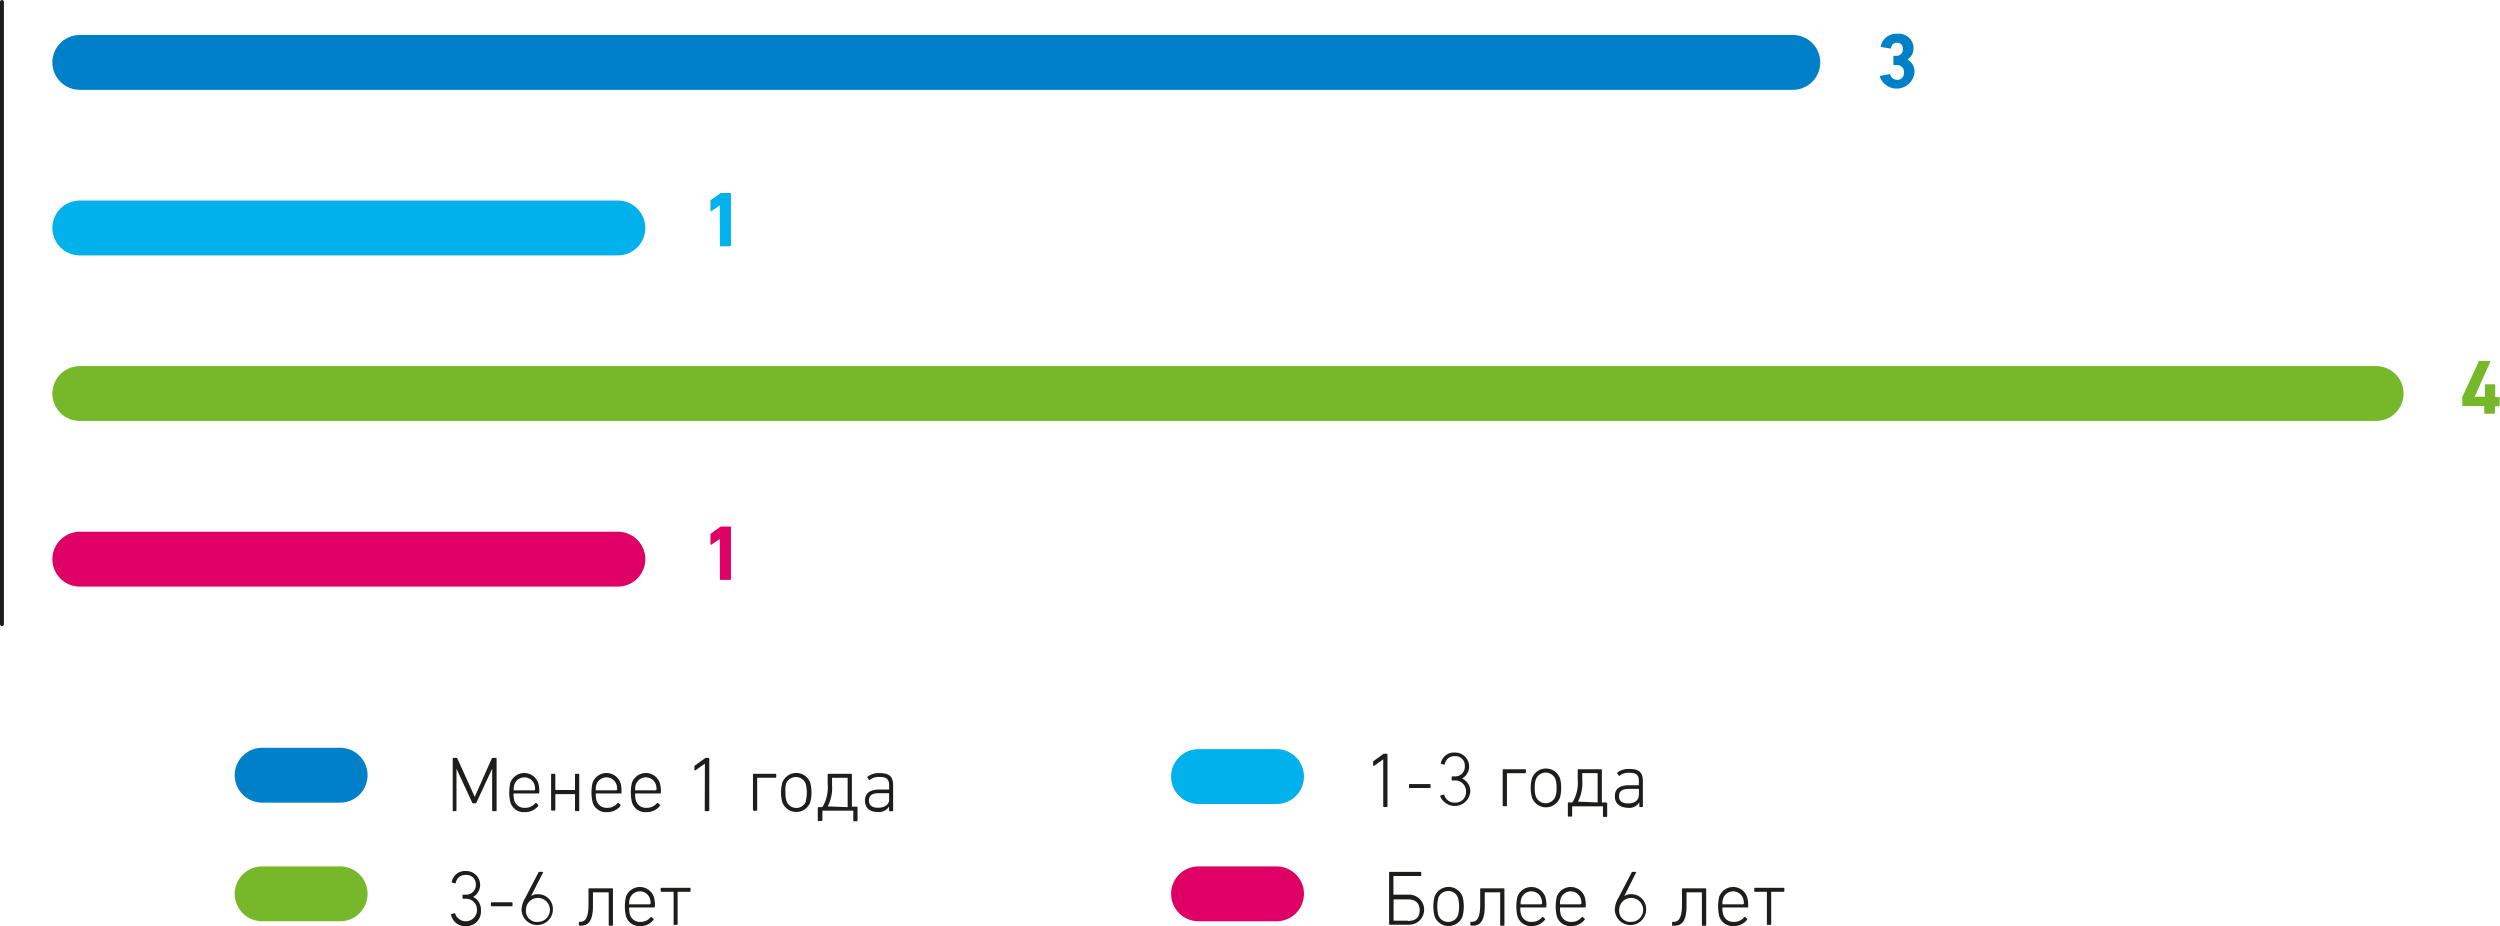 <svg xmlns="http://www.w3.org/2000/svg" viewBox="0 0 318.91 118.14"><defs><style>.cls-1{fill:#1d1d1b;}.cls-2,.cls-3,.cls-4,.cls-5,.cls-6{fill:none;stroke-linecap:round;}.cls-2{stroke:#0080c9;}.cls-2,.cls-3,.cls-4,.cls-5{stroke-width:7px;}.cls-3{stroke:#76b82a;}.cls-4{stroke:#de0065;}.cls-5{stroke:#00b1eb;}.cls-6{stroke:#1d1d1b;stroke-width:0.5px;}.cls-7{fill:#0080c9;}.cls-8{fill:#00b1eb;}.cls-9{fill:#de0065;}.cls-10{fill:#76b82a;}</style></defs><title>79_2</title><g id="Слой_2" data-name="Слой 2"><g id="Слой_1-2" data-name="Слой 1"><g id="Слой_2-2" data-name="Слой 2"><g id="Layer_1" data-name="Layer 1"><path class="cls-1" d="M57.75,103.37V96.78a.09.09,0,0,1,.08-.1h.37a.15.15,0,0,1,.15.1l2.21,4.87h0l2.16-4.87a.15.15,0,0,1,.14-.1h.39a.09.09,0,0,1,.1.08v6.61a.09.09,0,0,1-.08.1h-.39a.09.09,0,0,1-.1-.08V98.06h0l-2,4.31a.17.17,0,0,1-.18.11h-.2a.16.16,0,0,1-.17-.11l-2-4.31h0v5.31a.09.09,0,0,1-.08.1h-.39A.09.09,0,0,1,57.75,103.37Z"/><path class="cls-1" d="M65.1,102.32a5.52,5.52,0,0,1,0-2.47,1.89,1.89,0,0,1,3.55,0,3.63,3.63,0,0,1,.14,1.27.09.09,0,0,1-.1.1H65.57a.06.06,0,0,0-.06.07,2.59,2.59,0,0,0,.1.83,1.32,1.32,0,0,0,1.35.93,1.64,1.64,0,0,0,1.33-.6s.09-.07.14,0l.23.21s0,.09,0,.15a2.13,2.13,0,0,1-1.74.79A1.77,1.77,0,0,1,65.1,102.32Zm3.1-1.56s0,0,.06,0v0a2,2,0,0,0-.09-.69,1.35,1.35,0,0,0-2.55,0,2,2,0,0,0-.09.69s0,0,0,.06H68.2Z"/><path class="cls-1" d="M70.3,103.37V98.8a.11.11,0,0,1,.1-.09h.34a.11.11,0,0,1,.1.09v1.92s0,0,0,.06h2.45s0,0,.06,0V98.8a.09.09,0,0,1,.09-.09h.35a.09.09,0,0,1,.1.08h0v4.57a.09.09,0,0,1-.1.1h-.34a.09.09,0,0,1-.1-.1h0v-2s0-.05,0-.06H70.9s-.05,0-.06,0v2a.09.09,0,0,1-.1.1H70.4a.09.09,0,0,1-.1-.1Z"/><path class="cls-1" d="M75.59,102.32a5.52,5.52,0,0,1,0-2.47,1.89,1.89,0,0,1,3.55,0,3.63,3.63,0,0,1,.14,1.27.09.09,0,0,1-.1.1H76.06a.06.06,0,0,0-.06.07,2.59,2.59,0,0,0,.1.83,1.32,1.32,0,0,0,1.35.93,1.64,1.64,0,0,0,1.33-.6s.09-.07.14,0l.23.21v.15a2.13,2.13,0,0,1-1.74.79A1.77,1.77,0,0,1,75.59,102.32Zm3.08-1.56s0,0,.06,0v0a2,2,0,0,0-.09-.69,1.35,1.35,0,0,0-2.55,0,2,2,0,0,0-.09.69s0,0,0,.06h2.63Z"/><path class="cls-1" d="M80.61,102.32a5.52,5.52,0,0,1,0-2.47,1.89,1.89,0,0,1,3.55,0,3.63,3.63,0,0,1,.14,1.27.09.09,0,0,1-.1.1H81.08a.06.06,0,0,0-.06.07,2.59,2.59,0,0,0,.1.83,1.32,1.32,0,0,0,1.35.93,1.64,1.64,0,0,0,1.33-.6s.09-.07.14,0l.23.21v.15a2.13,2.13,0,0,1-1.74.79A1.77,1.77,0,0,1,80.61,102.32Zm3.08-1.56s0,0,.06,0v0a2,2,0,0,0-.09-.69,1.35,1.35,0,0,0-2.55,0,2,2,0,0,0-.09.69s0,0,0,.06h2.63Z"/><path class="cls-1" d="M89.92,97.41h0l-1.23.87s-.11,0-.11-.06V97.8a.17.17,0,0,1,.07-.15l1.26-.91a.2.2,0,0,1,.15-.06h.32a.09.09,0,0,1,.1.08v6.61a.09.09,0,0,1-.08.1H90a.09.09,0,0,1-.1-.08v0Z"/><path class="cls-1" d="M96.05,103.37V98.8a.09.09,0,0,1,.09-.09h2.78a.09.09,0,0,1,.1.08h0v.32a.09.09,0,0,1-.08.1H96.65s-.05,0-.06,0v4.11a.09.09,0,0,1-.1.1h-.35A.11.11,0,0,1,96.05,103.37Z"/><path class="cls-1" d="M99.79,102.33a4.88,4.88,0,0,1,0-2.48,1.9,1.9,0,0,1,3.57,0,4.88,4.88,0,0,1,0,2.48,1.9,1.9,0,0,1-3.57,0Zm3-.17a4.47,4.47,0,0,0,0-2.14,1.33,1.33,0,0,0-1.71-.82,1.31,1.31,0,0,0-.82.82,3.38,3.38,0,0,0-.06,1.1,3.24,3.24,0,0,0,.13,1.07A1.33,1.33,0,0,0,102,103a1.31,1.31,0,0,0,.82-.82Z"/><path class="cls-1" d="M104.32,104.72v-1.67a.11.11,0,0,1,.1-.09h.34a.24.24,0,0,0,.22-.12,4.9,4.9,0,0,0,.6-2.83V98.8a.09.09,0,0,1,.09-.09h2.9a.09.09,0,0,1,.1.08h0v4.11a.05.05,0,0,0,.06,0h.56a.11.11,0,0,1,.1.09v1.67a.11.11,0,0,1-.09.1h-.36a.11.11,0,0,1-.09-.1v-1.19s0,0,0-.06h-3.88s-.05,0-.06,0v1.21a.11.11,0,0,1-.09.1h-.37A.11.11,0,0,1,104.32,104.72Zm3.75-1.76s.06,0,.06,0V99.28s0,0,0-.06H106.2s0,0-.06,0v.92a5.17,5.17,0,0,1-.55,2.73v0Z"/><path class="cls-1" d="M110.34,102.12c0-.94.65-1.4,1.81-1.4h1.21s0,0,.06,0v-.51c0-.78-.27-1.1-1.24-1.1a1.78,1.78,0,0,0-1.2.36.1.1,0,0,1-.14,0h0l-.17-.25a.1.1,0,0,1,0-.14,2.3,2.3,0,0,1,1.52-.46c1.24,0,1.74.41,1.74,1.58v3.18a.09.09,0,0,1-.08.1h-.34a.09.09,0,0,1-.1-.08v-.52h0a1.53,1.53,0,0,1-1.48.7C111,103.57,110.34,103.12,110.34,102.12Zm3.08-.15v-.73s0,0,0-.06H112.2c-1,0-1.35.31-1.35.94s.42.92,1.18.92,1.39-.38,1.39-1Z"/><line class="cls-2" x1="33.44" y1="98.89" x2="43.39" y2="98.89"/><path class="cls-1" d="M57.61,116.59l.32-.08a.1.1,0,0,1,.12,0,0,0,0,0,1,0,0,1.43,1.43,0,0,0,2.79-.27v-.14a1.38,1.38,0,0,0-1.31-1.45h-.43a.09.09,0,0,1-.1-.08v-.34a.09.09,0,0,1,.08-.1h.32A1.24,1.24,0,0,0,60.7,113v-.12a1.19,1.19,0,0,0-1.1-1.27h-.18a1.22,1.22,0,0,0-1.28,1,.08.08,0,0,1-.1.08h0l-.33-.09a.1.1,0,0,1-.08-.12h0a1.72,1.72,0,0,1,1.81-1.37,1.77,1.77,0,0,1,.91,3.31h0a1.8,1.8,0,0,1,1,1.72,1.86,1.86,0,0,1-1.73,2h-.15a1.82,1.82,0,0,1-1.92-1.4.1.1,0,0,1,0-.12Z"/><path class="cls-1" d="M62.62,115.51v-.31a.09.09,0,0,1,.08-.1h2.58a.09.09,0,0,1,.1.08v.33a.09.09,0,0,1-.08.1H62.72a.09.09,0,0,1-.1-.08Z"/><path class="cls-1" d="M67,114.54l1.69-3.25a.12.12,0,0,1,.13-.07h.39c.07,0,.08,0,.06.09l-1.53,3h0a1.45,1.45,0,0,1,.88-.24,1.88,1.88,0,0,1,1.91,1.85V116a2,2,0,0,1-4,0A3.39,3.39,0,0,1,67,114.54Zm1.55,3.06A1.53,1.53,0,1,0,67.09,116v.13a1.41,1.41,0,0,0,1.34,1.48Z"/><path class="cls-1" d="M73.84,118v-.32a.08.08,0,0,1,.07-.09H74c.43,0,1.07-.16,1.07-2.18v-2a.09.09,0,0,1,.09-.09H78.1a.08.08,0,0,1,.09.07v4.6a.11.11,0,0,1-.09.1h-.35a.09.09,0,0,1-.1-.1h0v-4.1s0,0,0-.06H75.7s0,0-.06,0v1.75c0,2-.67,2.5-1.51,2.5h-.2a.11.11,0,0,1-.1-.08S73.84,118,73.84,118Z"/><path class="cls-1" d="M79.85,116.86a5.52,5.52,0,0,1,0-2.47,1.89,1.89,0,0,1,3.55,0,3.63,3.63,0,0,1,.14,1.27.09.09,0,0,1-.1.1H80.32a.06.06,0,0,0-.06.07,2.65,2.65,0,0,0,.1.84,1.32,1.32,0,0,0,1.35.93A1.63,1.63,0,0,0,83,117a.09.09,0,0,1,.13,0h0l.23.21a.09.09,0,0,1,0,.13h0a2.11,2.11,0,0,1-1.74.8A1.77,1.77,0,0,1,79.85,116.86Zm3.08-1.56s0,0,.06,0v0a2,2,0,0,0-.09-.69,1.35,1.35,0,0,0-2.55,0,2,2,0,0,0-.09.69s0,.05,0,.06h2.63Z"/><path class="cls-1" d="M85.93,117.92v-4.1s0,0,0-.06H84.38a.09.09,0,0,1-.1-.08v-.34a.09.09,0,0,1,.09-.09H88a.09.09,0,0,1,.09.09v.32a.11.11,0,0,1-.09.1h-1.5s0,0-.06,0v4.12a.09.09,0,0,1-.1.1H86a.09.09,0,0,1-.1-.1Z"/><line class="cls-3" x1="33.44" y1="114.02" x2="43.39" y2="114.02"/><path class="cls-1" d="M177.2,117.92v-6.61a.09.09,0,0,1,.09-.09h3.91a.09.09,0,0,1,.1.08h0v.36a.09.09,0,0,1-.09.09h-3.4s-.05,0-.06,0v2.32s0,0,0,.06h1.86a1.92,1.92,0,0,1,.28,3.83H177.3A.11.11,0,0,1,177.2,117.92Zm2.4-.44c1,0,1.5-.48,1.5-1.37s-.54-1.38-1.5-1.38h-1.77s-.05,0-.06,0v2.65s0,0,0,.06h1.79Z"/><path class="cls-1" d="M183,116.88a5,5,0,0,1,0-2.49,1.9,1.9,0,0,1,3.57,0,5,5,0,0,1,0,2.49,1.9,1.9,0,0,1-3.57,0Zm3-.17a4.6,4.6,0,0,0,0-2.15,1.33,1.33,0,0,0-1.71-.82,1.31,1.31,0,0,0-.82.82,4.6,4.6,0,0,0,0,2.15,1.33,1.33,0,0,0,1.71.82A1.31,1.31,0,0,0,186,116.71Z"/><path class="cls-1" d="M187.56,118v-.32a.08.08,0,0,1,.07-.09h.12c.43,0,1.07-.16,1.07-2.18v-2a.09.09,0,0,1,.09-.09h2.91a.08.08,0,0,1,.09.07v4.6a.11.11,0,0,1-.09.1h-.35a.09.09,0,0,1-.1-.1h0v-4.1s0,0,0-.06h-1.91s0,0-.06,0v1.75c0,2-.67,2.5-1.51,2.5h-.2a.11.11,0,0,1-.1-.08S187.56,118,187.56,118Z"/><path class="cls-1" d="M193.57,116.86a5.52,5.52,0,0,1,0-2.47,1.89,1.89,0,0,1,3.55,0,3.63,3.63,0,0,1,.14,1.27.09.09,0,0,1-.1.1H194a.06.06,0,0,0-.06.07,2.65,2.65,0,0,0,.1.84,1.32,1.32,0,0,0,1.35.93,1.63,1.63,0,0,0,1.33-.61.09.09,0,0,1,.13,0h0l.23.21a.09.09,0,0,1,0,.13h0a2.11,2.11,0,0,1-1.74.8A1.77,1.77,0,0,1,193.57,116.86Zm3.08-1.56s0,0,.06,0v0a2,2,0,0,0-.09-.69,1.35,1.35,0,0,0-2.55,0,2,2,0,0,0-.09.69s0,.05,0,.06h2.63Z"/><path class="cls-1" d="M198.59,116.86a5.52,5.52,0,0,1,0-2.47,1.89,1.89,0,0,1,3.55,0,3.63,3.63,0,0,1,.14,1.27.09.09,0,0,1-.1.1h-3.12a.06.06,0,0,0-.06.07,2.65,2.65,0,0,0,.1.84,1.32,1.32,0,0,0,1.35.93,1.63,1.63,0,0,0,1.33-.61.09.09,0,0,1,.13,0h0l.23.21a.09.09,0,0,1,0,.13h0a2.11,2.11,0,0,1-1.74.8A1.77,1.77,0,0,1,198.59,116.86Zm3.08-1.56s.05,0,.06,0v0a2,2,0,0,0-.09-.69,1.35,1.35,0,0,0-2.55,0,2,2,0,0,0-.09.69s0,.05,0,.06h2.63Z"/><path class="cls-1" d="M206.45,114.54l1.69-3.25a.12.12,0,0,1,.13-.07h.37c.07,0,.08,0,.06.09l-1.5,3h0a1.45,1.45,0,0,1,.88-.24,1.88,1.88,0,0,1,1.91,1.85V116a2,2,0,0,1-4,0A3.25,3.25,0,0,1,206.45,114.54ZM208,117.6a1.53,1.53,0,1,0-1.45-1.61v.09a1.41,1.41,0,0,0,1.29,1.52Z"/><path class="cls-1" d="M213.3,118v-.32a.08.08,0,0,1,.07-.09h.12c.43,0,1.07-.16,1.07-2.18v-2a.09.09,0,0,1,.09-.09h2.91a.08.08,0,0,1,.09.07v4.6a.11.11,0,0,1-.09.1h-.36a.09.09,0,0,1-.1-.1h0v-4.1s0,0,0-.06H215.2s0,0-.06,0v1.75c0,2-.67,2.5-1.51,2.5h-.2a.09.09,0,0,1-.13,0A.09.09,0,0,1,213.3,118Z"/><path class="cls-1" d="M219.31,116.86a5.52,5.52,0,0,1,0-2.47,1.89,1.89,0,0,1,3.55,0,3.63,3.63,0,0,1,.14,1.27.09.09,0,0,1-.1.1h-3.12a.06.06,0,0,0-.06.07,2.65,2.65,0,0,0,.1.84,1.32,1.32,0,0,0,1.35.93,1.63,1.63,0,0,0,1.33-.61.09.09,0,0,1,.13,0h0l.23.21a.09.09,0,0,1,0,.13h0a2.11,2.11,0,0,1-1.74.8A1.77,1.77,0,0,1,219.31,116.86Zm3.08-1.56s.05,0,.06,0v0a2,2,0,0,0-.09-.69,1.35,1.35,0,0,0-2.55,0,2,2,0,0,0-.09.69s0,.05,0,.06h2.63Z"/><path class="cls-1" d="M225.39,117.92v-4.1s0,0,0-.06h-1.51a.09.09,0,0,1-.1-.08v-.34a.09.09,0,0,1,.09-.09h3.66a.09.09,0,0,1,.09.09v.32a.11.11,0,0,1-.09.1H226s-.05,0-.06,0v4.12a.09.09,0,0,1-.1.1h-.34A.09.09,0,0,1,225.39,117.92Z"/><line class="cls-4" x1="152.89" y1="114.02" x2="162.84" y2="114.02"/><line class="cls-5" x1="152.89" y1="99.06" x2="162.84" y2="99.06"/><path class="cls-1" d="M176.5,96.83h0l-1.23.87c-.05,0-.11,0-.11-.06v-.42a.18.18,0,0,1,0-.1l1.26-.91a.2.2,0,0,1,.15-.06h.32a.09.09,0,0,1,.1.08v6.61a.09.09,0,0,1-.08.1h-.36a.09.09,0,0,1-.1-.08v-6Z"/><path class="cls-1" d="M179.74,100.38v-.26a.09.09,0,0,1,.08-.1h2.58a.09.09,0,0,1,.09.09h0v.3c0,.07,0,.11-.09.11h-2.56a.09.09,0,0,1-.11-.09A.07.07,0,0,1,179.74,100.38Z"/><path class="cls-1" d="M183.79,101.46l.32-.08a.1.1,0,0,1,.12,0,0,0,0,0,1,0,0,1.34,1.34,0,0,0,1.4,1,1.32,1.32,0,0,0,1.38-1.26V101a1.37,1.37,0,0,0-1.28-1.44h-.45a.09.09,0,0,1-.1-.08v-.34a.09.09,0,0,1,.08-.1h.32a1.23,1.23,0,0,0,1.28-1.18v-.13a1.19,1.19,0,0,0-1.1-1.27h-.17a1.22,1.22,0,0,0-1.28,1,.08.08,0,0,1-.1.08h0l-.33-.09a.1.1,0,0,1-.08-.12h0A1.72,1.72,0,0,1,185.61,96a1.77,1.77,0,0,1,.9,3.31h0a1.79,1.79,0,0,1,1.05,1.71,2,2,0,0,1-3.84.55.09.09,0,0,1,.07-.11Z"/><path class="cls-1" d="M191.69,102.79V98.22a.09.09,0,0,1,.09-.09h2.77a.09.09,0,0,1,.1.08h0v.32a.09.09,0,0,1-.08.1h-2.28s0,0-.06,0v4.11a.09.09,0,0,1-.1.1h-.35A.11.11,0,0,1,191.69,102.79Z"/><path class="cls-1" d="M195.43,101.75a4.09,4.09,0,0,1-.16-1.25,3.92,3.92,0,0,1,.16-1.23,1.9,1.9,0,0,1,3.56,0,3.92,3.92,0,0,1,.16,1.23,4.09,4.09,0,0,1-.16,1.25,1.9,1.9,0,0,1-3.56,0Zm3-.17a3.3,3.3,0,0,0,.13-1.08,3.15,3.15,0,0,0-.13-1.06,1.33,1.33,0,0,0-1.72-.8,1.35,1.35,0,0,0-.8.8,3.15,3.15,0,0,0-.13,1.06,3.3,3.3,0,0,0,.13,1.08,1.33,1.33,0,0,0,1.72.8A1.35,1.35,0,0,0,198.43,101.58Z"/><path class="cls-1" d="M200,104.12v-1.67a.11.11,0,0,1,.1-.09h.34a.24.24,0,0,0,.22-.12,4.9,4.9,0,0,0,.6-2.83V98.22a.09.09,0,0,1,.09-.09h2.89a.09.09,0,0,1,.1.08h0v4.1s0,.05,0,.06h.58a.11.11,0,0,1,.1.09v1.65a.11.11,0,0,1-.09.1h-.36a.11.11,0,0,1-.09-.1v-1.19s0-.05,0-.06h-3.87s0,0-.06,0v1.21a.11.11,0,0,1-.09.1h-.37A.11.11,0,0,1,200,104.12Zm3.74-1.76s.05,0,.06,0V98.68s0-.05,0-.06h-1.9s0,0-.06,0v.92a5.13,5.13,0,0,1-.55,2.72Z"/><path class="cls-1" d="M206,101.58c0-1,.65-1.41,1.81-1.41H209s.06,0,.06,0v-.5c0-.77-.27-1.09-1.23-1.09a1.78,1.78,0,0,0-1.2.36.1.1,0,0,1-.14,0h0l-.17-.25a.1.1,0,0,1,0-.14,2.3,2.3,0,0,1,1.52-.46c1.23,0,1.73.41,1.73,1.58v3.18a.09.09,0,0,1-.08.1h-.27a.09.09,0,0,1-.1-.08v-.52h0a1.52,1.52,0,0,1-1.47.7C206.62,103,206,102.51,206,101.58Zm3.07-.16v-.73a.06.06,0,0,0-.06-.06h-1.13c-1,0-1.35.31-1.35.94s.42.92,1.18.92S209.05,102.12,209.05,101.42Z"/><line class="cls-6" x1="0.25" y1="0.25" x2="0.25" y2="79.62"/><line class="cls-2" x1="10.18" y1="7.96" x2="228.7" y2="7.96"/><line class="cls-5" x1="10.18" y1="29.08" x2="78.82" y2="29.08"/><line class="cls-3" x1="10.18" y1="50.2" x2="303.11" y2="50.2"/><line class="cls-4" x1="10.18" y1="71.33" x2="78.82" y2="71.33"/><path class="cls-7" d="M239.92,9.67l1.1-.21a.1.1,0,0,1,.12.08h0a.88.88,0,0,0,.89.64.81.81,0,0,0,.84-.78V9.3a.87.87,0,0,0-.75-1,.66.66,0,0,0-.2,0h-.29a.09.09,0,0,1-.1-.08v-1a.09.09,0,0,1,.08-.1h.29a.79.79,0,0,0,.84-.74V6.25a.73.73,0,0,0-.66-.8H242a.75.75,0,0,0-.77.67.08.08,0,0,1-.1.07h0L240,6a.08.08,0,0,1-.08-.1h0A2,2,0,0,1,242,4.31a1.88,1.88,0,0,1,2.09,1.63,2,2,0,0,1,0,.25,1.62,1.62,0,0,1-.76,1.4h0a1.78,1.78,0,0,1,.89,1.65,2.28,2.28,0,0,1-4.43.51A.11.11,0,0,1,239.92,9.67Z"/><path class="cls-8" d="M91.82,26.2h0l-1.08.74c-.06,0-.11,0-.11-.06V25.64a.15.15,0,0,1,.07-.14l1.14-.82a.28.28,0,0,1,.18-.06h1.12a.09.09,0,0,1,.1.08v6.62a.09.09,0,0,1-.08.1H91.94a.09.09,0,0,1-.1-.08v0Z"/><path class="cls-9" d="M91.82,68.75h0l-1.08.74c-.06,0-.11,0-.11-.06V68.19a.15.15,0,0,1,.07-.14l1.14-.82a.28.28,0,0,1,.18-.06h1.12a.09.09,0,0,1,.1.08v6.62a.09.09,0,0,1-.08.1H91.94a.09.09,0,0,1-.1-.08v0Z"/><path class="cls-10" d="M314.1,51.76v-1a.24.24,0,0,1,0-.12l2.1-4.52a.12.12,0,0,1,.14-.08h1.27c.07,0,.09,0,.07.1l-2,4.47h1.25s.05,0,.06,0V49.12a.09.09,0,0,1,.08-.1h1.13a.09.09,0,0,1,.1.08v1.49s0,0,0,.06h.47a.09.09,0,0,1,.1.08v1a.09.09,0,0,1-.08.1h-.47s-.05,0-.06,0v.85a.09.09,0,0,1-.08.1H317a.09.09,0,0,1-.1-.08v-.85s0,0,0-.06h-2.7a.09.09,0,0,1-.1-.08Z"/></g></g></g></g></svg>